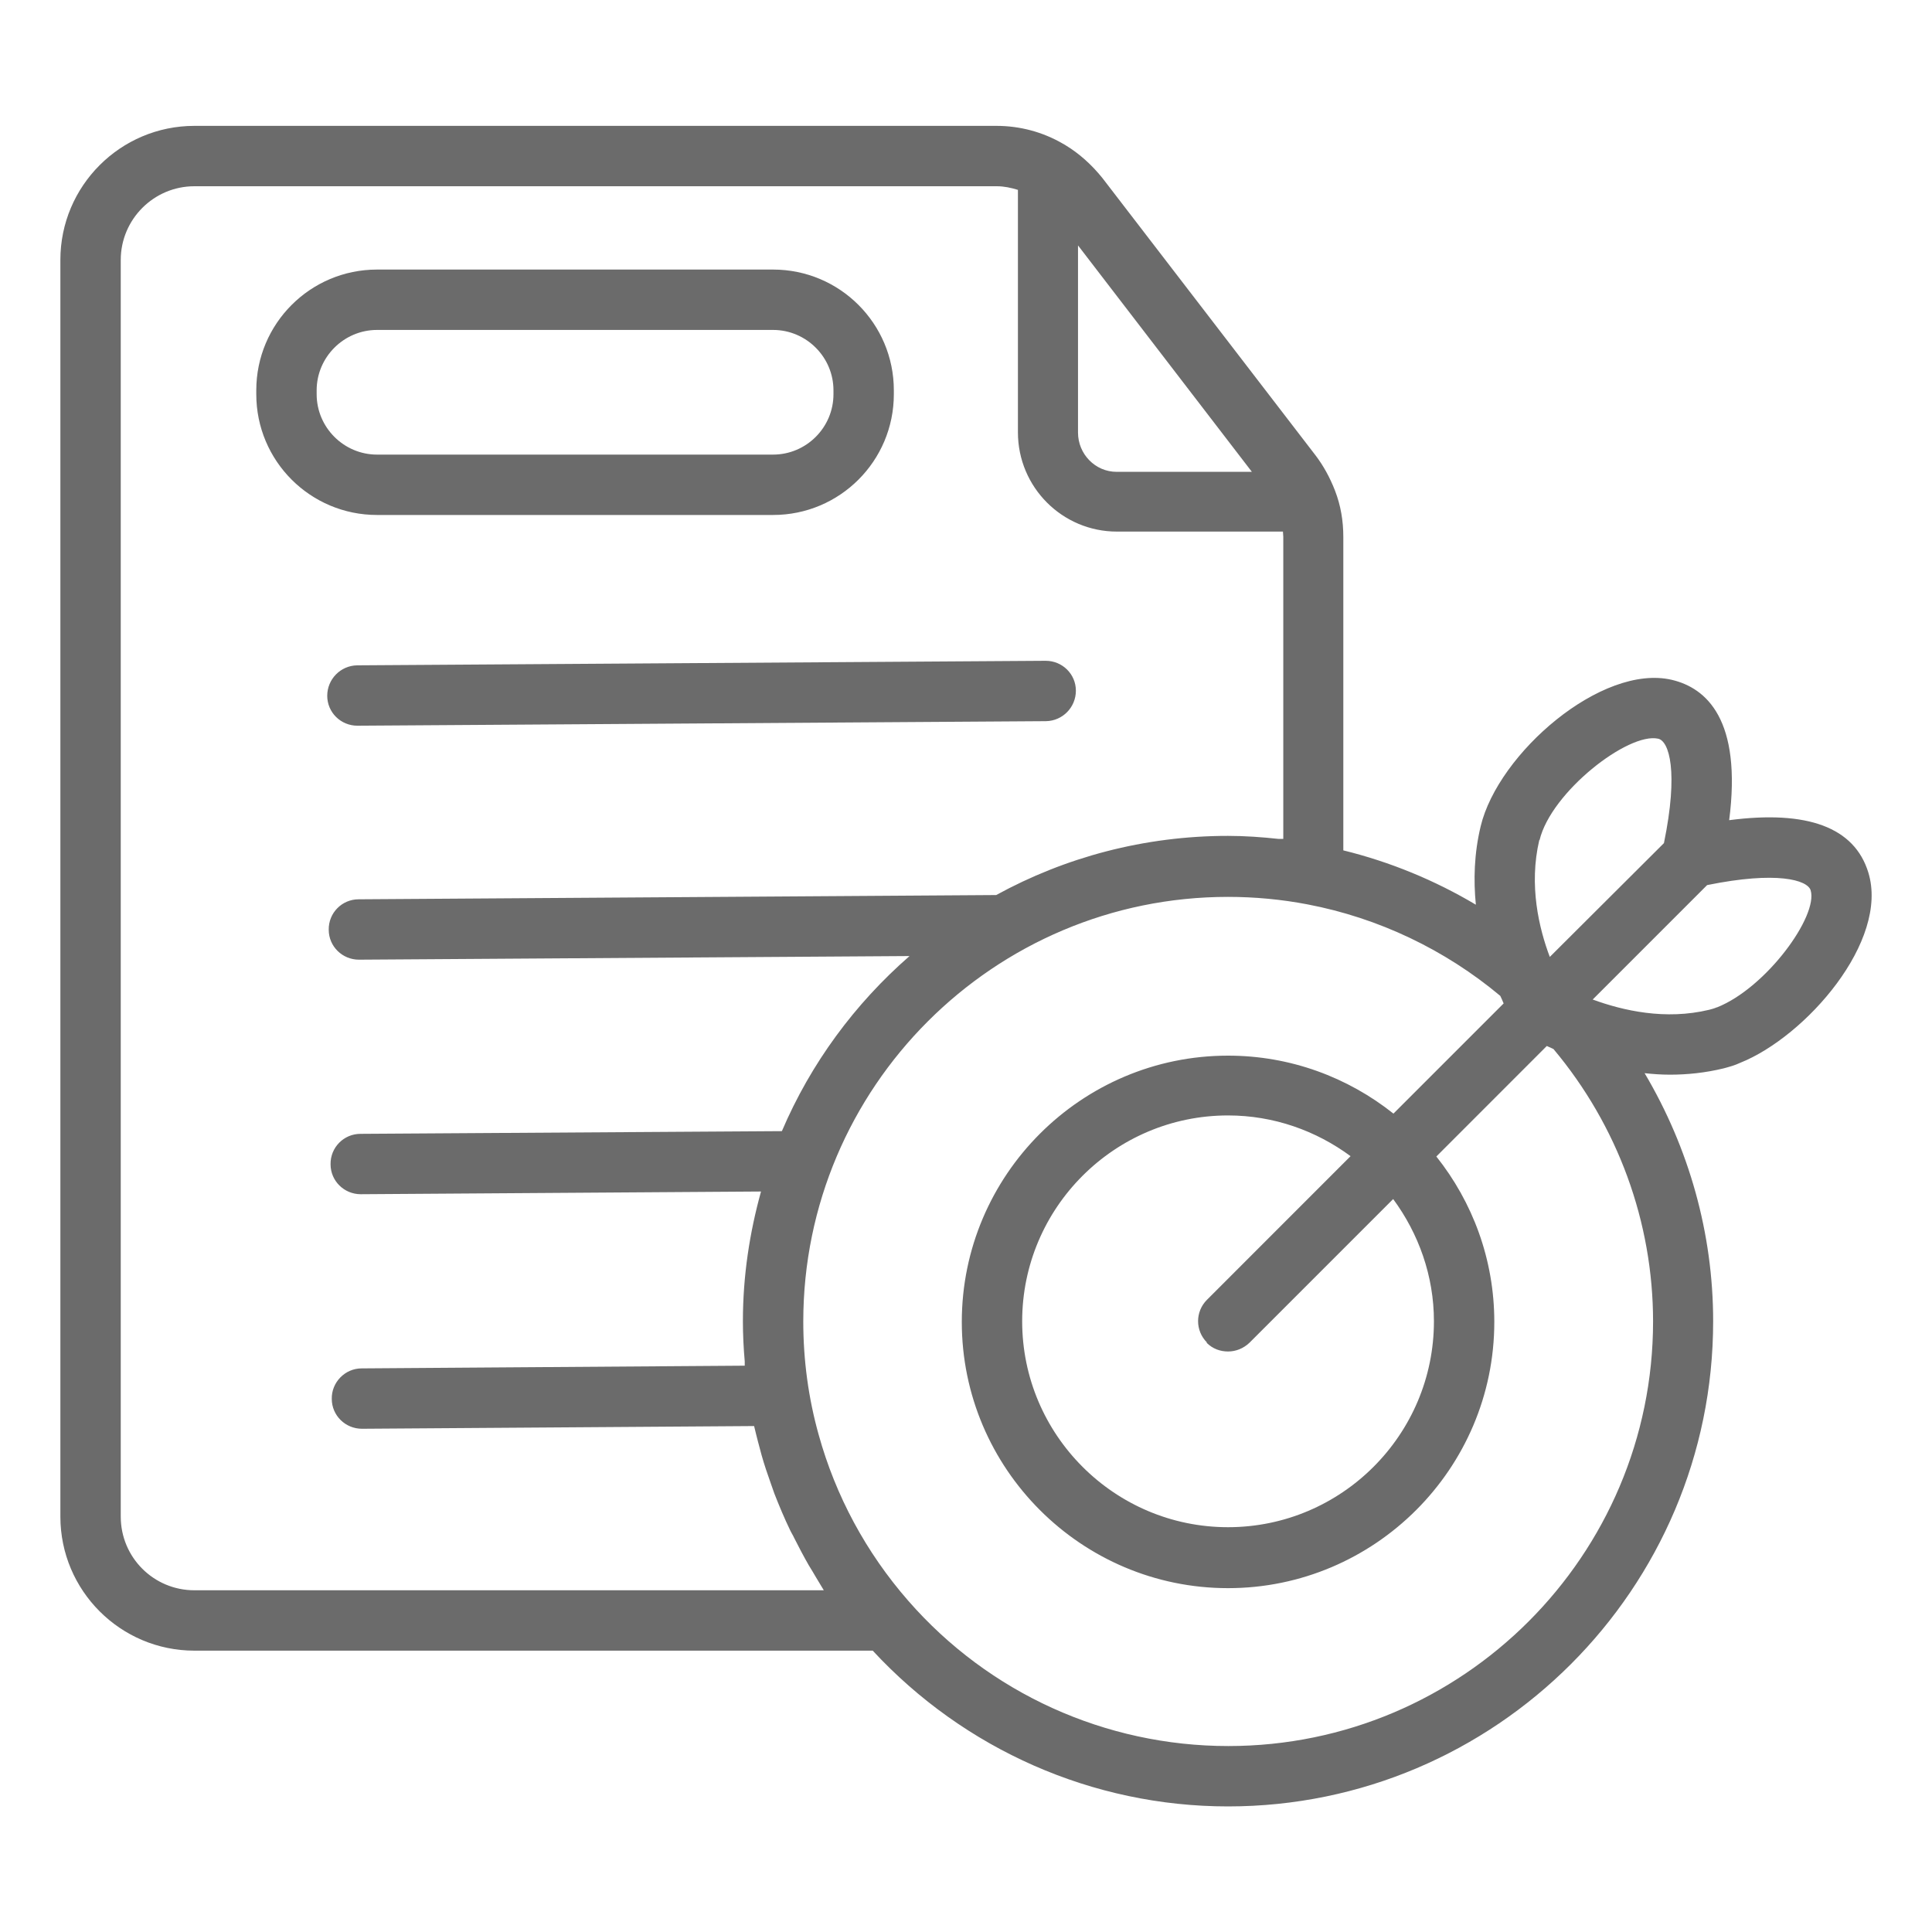 <svg width="40" height="40" viewBox="0 0 40 40" fill="none" xmlns="http://www.w3.org/2000/svg">
<path d="M35.8 16.987C36.069 14.9 35.331 14.244 34.612 14.075C33.163 13.738 31.019 15.594 30.656 17.106C30.519 17.675 30.506 18.225 30.556 18.731C29.706 18.225 28.781 17.844 27.812 17.606V11.119C27.812 10.775 27.756 10.463 27.644 10.169C27.531 9.875 27.637 10.144 27.631 10.137C27.531 9.881 27.4 9.644 27.244 9.437L22.825 3.687C22.594 3.4 22.337 3.175 22.069 3.012C22.05 3 22.031 2.987 22.006 2.975C21.587 2.731 21.113 2.606 20.631 2.606H4.025C2.494 2.606 1.25 3.85 1.25 5.381V31.4C1.25 32.931 2.494 34.175 4.025 34.175H18.069C19.962 36.219 22.619 37.4 25.425 37.4C30.962 37.4 35.469 32.894 35.469 27.356C35.469 25.537 34.969 23.769 34.05 22.219C34.219 22.237 34.394 22.25 34.575 22.25C34.931 22.25 35.306 22.212 35.688 22.119C35.806 22.087 35.919 22.056 36.025 22.006C37.388 21.462 39.119 19.481 38.681 18.062C38.394 17.131 37.425 16.769 35.8 16.981V16.987ZM31.875 17.394C32.112 16.4 33.712 15.156 34.331 15.294C34.556 15.344 34.756 15.969 34.45 17.456L32.087 19.812C31.863 19.219 31.65 18.331 31.869 17.394H31.875ZM22.319 5.081L25.919 9.769H23.119C22.675 9.769 22.319 9.4 22.319 8.956V5.081ZM4.025 32.925C3.181 32.925 2.5 32.244 2.5 31.4V5.381C2.5 4.544 3.181 3.856 4.025 3.856H20.637C20.788 3.856 20.931 3.887 21.075 3.931V8.95C21.075 10.088 21.994 11.006 23.125 11.006H26.562C26.562 11.044 26.569 11.081 26.569 11.113V17.369C26.569 17.369 26.506 17.369 26.475 17.369C26.125 17.331 25.775 17.306 25.425 17.306C23.688 17.306 22.05 17.75 20.625 18.531L7.425 18.619C7.081 18.619 6.8 18.9 6.806 19.25C6.806 19.594 7.088 19.869 7.431 19.869L18.831 19.794C17.7 20.781 16.788 22.012 16.188 23.419L7.463 23.475C7.119 23.475 6.838 23.756 6.844 24.106C6.844 24.45 7.125 24.725 7.469 24.725L15.756 24.669C15.519 25.525 15.381 26.419 15.381 27.35C15.381 27.631 15.394 27.906 15.419 28.187V28.275L7.487 28.331C7.144 28.331 6.862 28.619 6.869 28.962C6.869 29.306 7.15 29.581 7.494 29.581L15.613 29.525C15.637 29.637 15.669 29.744 15.694 29.85C15.719 29.944 15.744 30.037 15.769 30.131C15.825 30.331 15.894 30.531 15.963 30.725C15.988 30.787 16.006 30.856 16.031 30.919C16.131 31.175 16.238 31.431 16.356 31.675C16.381 31.731 16.419 31.787 16.444 31.844C16.538 32.031 16.637 32.219 16.744 32.406C16.794 32.487 16.844 32.569 16.894 32.656C16.95 32.744 17 32.837 17.056 32.925H4.025ZM34.225 27.356C34.225 32.206 30.281 36.15 25.431 36.15C22.887 36.15 20.475 35.056 18.806 33.144C17.931 32.144 17.3 30.969 16.95 29.706C16.738 28.95 16.631 28.162 16.631 27.362C16.631 22.512 20.575 18.569 25.425 18.569C25.969 18.569 26.525 18.619 27.075 18.725C28.544 19.006 29.919 19.663 31.062 20.619C31.087 20.675 31.113 20.725 31.131 20.775L28.85 23.056C27.906 22.306 26.719 21.856 25.425 21.856C22.387 21.856 19.913 24.331 19.913 27.369C19.913 30.406 22.387 32.881 25.425 32.881C28.462 32.881 30.938 30.406 30.938 27.369C30.938 26.075 30.488 24.887 29.738 23.944L32.025 21.656C32.069 21.675 32.119 21.7 32.163 21.719C33.494 23.306 34.225 25.3 34.225 27.362V27.356ZM24.981 27.8C25.106 27.925 25.262 27.981 25.425 27.981C25.587 27.981 25.744 27.919 25.869 27.8L28.844 24.825C29.369 25.538 29.688 26.412 29.688 27.356C29.688 29.706 27.775 31.619 25.425 31.619C23.075 31.619 21.163 29.706 21.163 27.356C21.163 25.006 23.075 23.094 25.425 23.094C26.375 23.094 27.25 23.412 27.962 23.937L24.988 26.912C24.744 27.156 24.744 27.55 24.988 27.794L24.981 27.8ZM35.544 20.856C35.487 20.881 35.431 20.894 35.388 20.906C34.481 21.125 33.606 20.925 32.975 20.694L35.344 18.325C36.788 18.031 37.419 18.219 37.487 18.431C37.65 18.962 36.569 20.45 35.55 20.856H35.544ZM16.006 10.662C17.387 10.662 18.506 9.544 18.506 8.162V8.081C18.506 6.7 17.387 5.581 16.006 5.581H7.806C6.425 5.581 5.306 6.7 5.306 8.081V8.162C5.306 9.544 6.425 10.662 7.806 10.662H16.006ZM6.556 8.162V8.081C6.556 7.394 7.119 6.831 7.806 6.831H16.006C16.694 6.831 17.256 7.394 17.256 8.081V8.162C17.256 8.85 16.694 9.412 16.006 9.412H7.806C7.119 9.412 6.556 8.85 6.556 8.162ZM6.775 14.406C6.775 14.062 7.05 13.781 7.394 13.775L21.65 13.681C21.994 13.681 22.275 13.956 22.275 14.3C22.275 14.644 22 14.925 21.656 14.931L7.4 15.025C7.056 15.025 6.775 14.75 6.775 14.406Z" fill="#6B6B6B"/>
</svg>
